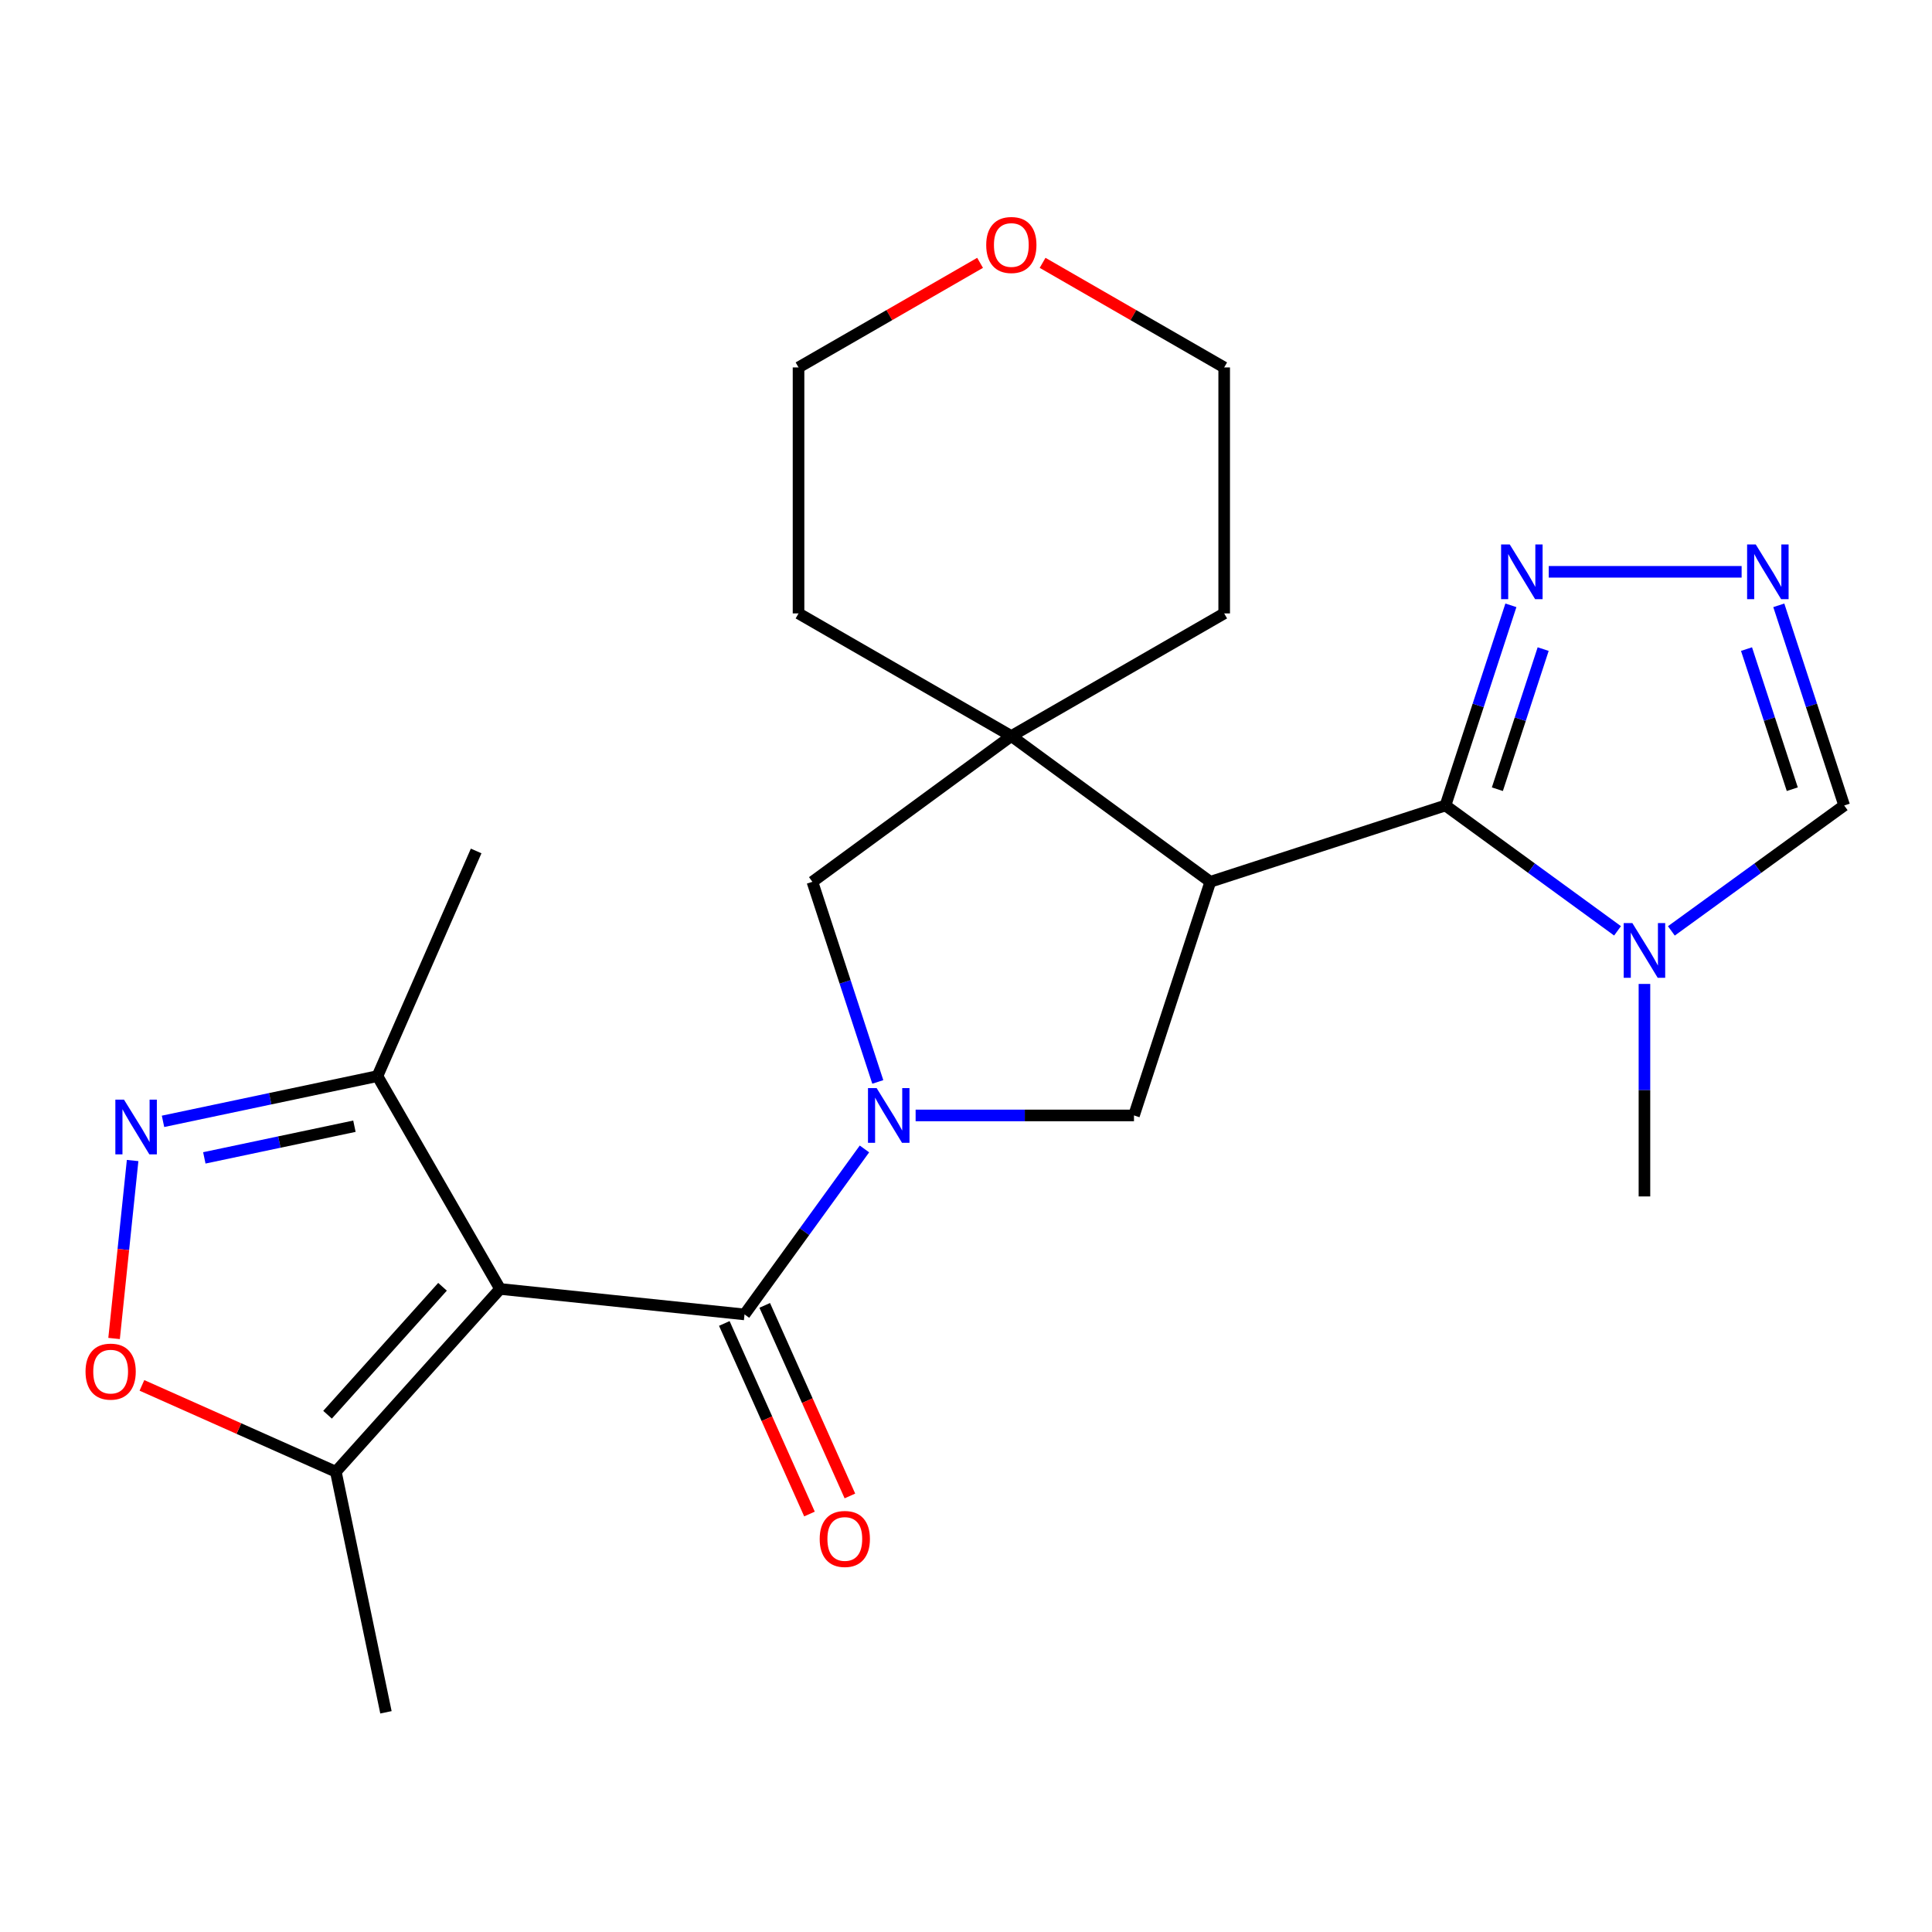 <?xml version='1.0' encoding='iso-8859-1'?>
<svg version='1.1' baseProfile='full'
              xmlns='http://www.w3.org/2000/svg'
                      xmlns:rdkit='http://www.rdkit.org/xml'
                      xmlns:xlink='http://www.w3.org/1999/xlink'
                  xml:space='preserve'
width='1000px' height='1000px' viewBox='0 0 1000 1000'>
<!-- END OF HEADER -->
<rect style='opacity:1.0;fill:#FFFFFF;stroke:none' width='1000' height='1000' x='0' y='0'> </rect>
<path class='bond-3' d='M 447.441,594.689 L 416.401,637.513' style='fill:none;fill-rule:evenodd;stroke:#0000FF;stroke-width:6px;stroke-linecap:butt;stroke-linejoin:miter;stroke-opacity:1' />
<path class='bond-3' d='M 416.401,637.513 L 385.362,680.338' style='fill:none;fill-rule:evenodd;stroke:#000000;stroke-width:6px;stroke-linecap:butt;stroke-linejoin:miter;stroke-opacity:1' />
<path class='bond-6' d='M 473.923,577.349 L 530.435,577.349' style='fill:none;fill-rule:evenodd;stroke:#0000FF;stroke-width:6px;stroke-linecap:butt;stroke-linejoin:miter;stroke-opacity:1' />
<path class='bond-6' d='M 530.435,577.349 L 586.947,577.349' style='fill:none;fill-rule:evenodd;stroke:#000000;stroke-width:6px;stroke-linecap:butt;stroke-linejoin:miter;stroke-opacity:1' />
<path class='bond-13' d='M 454.344,560.008 L 437.423,508.214' style='fill:none;fill-rule:evenodd;stroke:#0000FF;stroke-width:6px;stroke-linecap:butt;stroke-linejoin:miter;stroke-opacity:1' />
<path class='bond-13' d='M 437.423,508.214 L 420.502,456.42' style='fill:none;fill-rule:evenodd;stroke:#000000;stroke-width:6px;stroke-linecap:butt;stroke-linejoin:miter;stroke-opacity:1' />
<path class='bond-0' d='M 258.844,667.16 L 385.362,680.338' style='fill:none;fill-rule:evenodd;stroke:#000000;stroke-width:6px;stroke-linecap:butt;stroke-linejoin:miter;stroke-opacity:1' />
<path class='bond-10' d='M 258.844,667.16 L 173.832,761.772' style='fill:none;fill-rule:evenodd;stroke:#000000;stroke-width:6px;stroke-linecap:butt;stroke-linejoin:miter;stroke-opacity:1' />
<path class='bond-10' d='M 229.045,666.035 L 169.537,732.263' style='fill:none;fill-rule:evenodd;stroke:#000000;stroke-width:6px;stroke-linecap:butt;stroke-linejoin:miter;stroke-opacity:1' />
<path class='bond-12' d='M 258.844,667.16 L 195.362,556.99' style='fill:none;fill-rule:evenodd;stroke:#000000;stroke-width:6px;stroke-linecap:butt;stroke-linejoin:miter;stroke-opacity:1' />
<path class='bond-1' d='M 626.455,456.42 L 586.947,577.349' style='fill:none;fill-rule:evenodd;stroke:#000000;stroke-width:6px;stroke-linecap:butt;stroke-linejoin:miter;stroke-opacity:1' />
<path class='bond-2' d='M 626.455,456.42 L 748.173,416.913' style='fill:none;fill-rule:evenodd;stroke:#000000;stroke-width:6px;stroke-linecap:butt;stroke-linejoin:miter;stroke-opacity:1' />
<path class='bond-24' d='M 626.455,456.42 L 523.466,380.983' style='fill:none;fill-rule:evenodd;stroke:#000000;stroke-width:6px;stroke-linecap:butt;stroke-linejoin:miter;stroke-opacity:1' />
<path class='bond-4' d='M 748.173,416.913 L 792.704,449.355' style='fill:none;fill-rule:evenodd;stroke:#000000;stroke-width:6px;stroke-linecap:butt;stroke-linejoin:miter;stroke-opacity:1' />
<path class='bond-4' d='M 792.704,449.355 L 837.236,481.798' style='fill:none;fill-rule:evenodd;stroke:#0000FF;stroke-width:6px;stroke-linecap:butt;stroke-linejoin:miter;stroke-opacity:1' />
<path class='bond-8' d='M 748.173,416.913 L 765.105,365.113' style='fill:none;fill-rule:evenodd;stroke:#000000;stroke-width:6px;stroke-linecap:butt;stroke-linejoin:miter;stroke-opacity:1' />
<path class='bond-8' d='M 765.105,365.113 L 782.037,313.313' style='fill:none;fill-rule:evenodd;stroke:#0000FF;stroke-width:6px;stroke-linecap:butt;stroke-linejoin:miter;stroke-opacity:1' />
<path class='bond-8' d='M 775.036,408.493 L 786.888,372.233' style='fill:none;fill-rule:evenodd;stroke:#000000;stroke-width:6px;stroke-linecap:butt;stroke-linejoin:miter;stroke-opacity:1' />
<path class='bond-8' d='M 786.888,372.233 L 798.741,335.973' style='fill:none;fill-rule:evenodd;stroke:#0000FF;stroke-width:6px;stroke-linecap:butt;stroke-linejoin:miter;stroke-opacity:1' />
<path class='bond-15' d='M 374.9,685.014 L 396.943,734.334' style='fill:none;fill-rule:evenodd;stroke:#000000;stroke-width:6px;stroke-linecap:butt;stroke-linejoin:miter;stroke-opacity:1' />
<path class='bond-15' d='M 396.943,734.334 L 418.987,783.655' style='fill:none;fill-rule:evenodd;stroke:#FF0000;stroke-width:6px;stroke-linecap:butt;stroke-linejoin:miter;stroke-opacity:1' />
<path class='bond-15' d='M 395.823,675.662 L 417.866,724.983' style='fill:none;fill-rule:evenodd;stroke:#000000;stroke-width:6px;stroke-linecap:butt;stroke-linejoin:miter;stroke-opacity:1' />
<path class='bond-15' d='M 417.866,724.983 L 439.91,774.303' style='fill:none;fill-rule:evenodd;stroke:#FF0000;stroke-width:6px;stroke-linecap:butt;stroke-linejoin:miter;stroke-opacity:1' />
<path class='bond-14' d='M 865.095,481.831 L 909.82,449.372' style='fill:none;fill-rule:evenodd;stroke:#0000FF;stroke-width:6px;stroke-linecap:butt;stroke-linejoin:miter;stroke-opacity:1' />
<path class='bond-14' d='M 909.82,449.372 L 954.545,416.913' style='fill:none;fill-rule:evenodd;stroke:#000000;stroke-width:6px;stroke-linecap:butt;stroke-linejoin:miter;stroke-opacity:1' />
<path class='bond-17' d='M 851.162,509.286 L 851.162,564.281' style='fill:none;fill-rule:evenodd;stroke:#0000FF;stroke-width:6px;stroke-linecap:butt;stroke-linejoin:miter;stroke-opacity:1' />
<path class='bond-17' d='M 851.162,564.281 L 851.162,619.275' style='fill:none;fill-rule:evenodd;stroke:#000000;stroke-width:6px;stroke-linecap:butt;stroke-linejoin:miter;stroke-opacity:1' />
<path class='bond-5' d='M 84.38,580.406 L 139.871,568.698' style='fill:none;fill-rule:evenodd;stroke:#0000FF;stroke-width:6px;stroke-linecap:butt;stroke-linejoin:miter;stroke-opacity:1' />
<path class='bond-5' d='M 139.871,568.698 L 195.362,556.99' style='fill:none;fill-rule:evenodd;stroke:#000000;stroke-width:6px;stroke-linecap:butt;stroke-linejoin:miter;stroke-opacity:1' />
<path class='bond-5' d='M 105.758,599.318 L 144.602,591.122' style='fill:none;fill-rule:evenodd;stroke:#0000FF;stroke-width:6px;stroke-linecap:butt;stroke-linejoin:miter;stroke-opacity:1' />
<path class='bond-5' d='M 144.602,591.122 L 183.446,582.927' style='fill:none;fill-rule:evenodd;stroke:#000000;stroke-width:6px;stroke-linecap:butt;stroke-linejoin:miter;stroke-opacity:1' />
<path class='bond-26' d='M 68.642,600.686 L 63.845,646.742' style='fill:none;fill-rule:evenodd;stroke:#0000FF;stroke-width:6px;stroke-linecap:butt;stroke-linejoin:miter;stroke-opacity:1' />
<path class='bond-26' d='M 63.845,646.742 L 59.048,692.799' style='fill:none;fill-rule:evenodd;stroke:#FF0000;stroke-width:6px;stroke-linecap:butt;stroke-linejoin:miter;stroke-opacity:1' />
<path class='bond-7' d='M 523.466,380.983 L 420.502,456.42' style='fill:none;fill-rule:evenodd;stroke:#000000;stroke-width:6px;stroke-linecap:butt;stroke-linejoin:miter;stroke-opacity:1' />
<path class='bond-18' d='M 523.466,380.983 L 633.635,317.502' style='fill:none;fill-rule:evenodd;stroke:#000000;stroke-width:6px;stroke-linecap:butt;stroke-linejoin:miter;stroke-opacity:1' />
<path class='bond-19' d='M 523.466,380.983 L 413.321,317.502' style='fill:none;fill-rule:evenodd;stroke:#000000;stroke-width:6px;stroke-linecap:butt;stroke-linejoin:miter;stroke-opacity:1' />
<path class='bond-9' d='M 801.629,295.972 L 901.463,295.972' style='fill:none;fill-rule:evenodd;stroke:#0000FF;stroke-width:6px;stroke-linecap:butt;stroke-linejoin:miter;stroke-opacity:1' />
<path class='bond-27' d='M 920.703,313.312 L 937.624,365.113' style='fill:none;fill-rule:evenodd;stroke:#0000FF;stroke-width:6px;stroke-linecap:butt;stroke-linejoin:miter;stroke-opacity:1' />
<path class='bond-27' d='M 937.624,365.113 L 954.545,416.913' style='fill:none;fill-rule:evenodd;stroke:#000000;stroke-width:6px;stroke-linecap:butt;stroke-linejoin:miter;stroke-opacity:1' />
<path class='bond-27' d='M 903.994,335.969 L 915.839,372.229' style='fill:none;fill-rule:evenodd;stroke:#0000FF;stroke-width:6px;stroke-linecap:butt;stroke-linejoin:miter;stroke-opacity:1' />
<path class='bond-27' d='M 915.839,372.229 L 927.684,408.489' style='fill:none;fill-rule:evenodd;stroke:#000000;stroke-width:6px;stroke-linecap:butt;stroke-linejoin:miter;stroke-opacity:1' />
<path class='bond-11' d='M 173.832,761.772 L 123.646,739.423' style='fill:none;fill-rule:evenodd;stroke:#000000;stroke-width:6px;stroke-linecap:butt;stroke-linejoin:miter;stroke-opacity:1' />
<path class='bond-11' d='M 123.646,739.423 L 73.461,717.073' style='fill:none;fill-rule:evenodd;stroke:#FF0000;stroke-width:6px;stroke-linecap:butt;stroke-linejoin:miter;stroke-opacity:1' />
<path class='bond-20' d='M 173.832,761.772 L 199.767,886.291' style='fill:none;fill-rule:evenodd;stroke:#000000;stroke-width:6px;stroke-linecap:butt;stroke-linejoin:miter;stroke-opacity:1' />
<path class='bond-21' d='M 195.362,556.99 L 246.455,440.454' style='fill:none;fill-rule:evenodd;stroke:#000000;stroke-width:6px;stroke-linecap:butt;stroke-linejoin:miter;stroke-opacity:1' />
<path class='bond-16' d='M 507.288,136.046 L 460.304,163.114' style='fill:none;fill-rule:evenodd;stroke:#FF0000;stroke-width:6px;stroke-linecap:butt;stroke-linejoin:miter;stroke-opacity:1' />
<path class='bond-16' d='M 460.304,163.114 L 413.321,190.182' style='fill:none;fill-rule:evenodd;stroke:#000000;stroke-width:6px;stroke-linecap:butt;stroke-linejoin:miter;stroke-opacity:1' />
<path class='bond-25' d='M 539.644,136.044 L 586.64,163.113' style='fill:none;fill-rule:evenodd;stroke:#FF0000;stroke-width:6px;stroke-linecap:butt;stroke-linejoin:miter;stroke-opacity:1' />
<path class='bond-25' d='M 586.64,163.113 L 633.635,190.182' style='fill:none;fill-rule:evenodd;stroke:#000000;stroke-width:6px;stroke-linecap:butt;stroke-linejoin:miter;stroke-opacity:1' />
<path class='bond-22' d='M 633.635,317.502 L 633.635,190.182' style='fill:none;fill-rule:evenodd;stroke:#000000;stroke-width:6px;stroke-linecap:butt;stroke-linejoin:miter;stroke-opacity:1' />
<path class='bond-23' d='M 413.321,317.502 L 413.321,190.182' style='fill:none;fill-rule:evenodd;stroke:#000000;stroke-width:6px;stroke-linecap:butt;stroke-linejoin:miter;stroke-opacity:1' />
<path  class='atom-0' d='M 453.749 563.189
L 463.029 578.189
Q 463.949 579.669, 465.429 582.349
Q 466.909 585.029, 466.989 585.189
L 466.989 563.189
L 470.749 563.189
L 470.749 591.509
L 466.869 591.509
L 456.909 575.109
Q 455.749 573.189, 454.509 570.989
Q 453.309 568.789, 452.949 568.109
L 452.949 591.509
L 449.269 591.509
L 449.269 563.189
L 453.749 563.189
' fill='#0000FF'/>
<path  class='atom-5' d='M 844.902 477.783
L 854.182 492.783
Q 855.102 494.263, 856.582 496.943
Q 858.062 499.623, 858.142 499.783
L 858.142 477.783
L 861.902 477.783
L 861.902 506.103
L 858.022 506.103
L 848.062 489.703
Q 846.902 487.783, 845.662 485.583
Q 844.462 483.383, 844.102 482.703
L 844.102 506.103
L 840.422 506.103
L 840.422 477.783
L 844.902 477.783
' fill='#0000FF'/>
<path  class='atom-6' d='M 64.188 569.186
L 73.468 584.186
Q 74.388 585.666, 75.868 588.346
Q 77.348 591.026, 77.428 591.186
L 77.428 569.186
L 81.188 569.186
L 81.188 597.506
L 77.308 597.506
L 67.348 581.106
Q 66.188 579.186, 64.948 576.986
Q 63.748 574.786, 63.388 574.106
L 63.388 597.506
L 59.708 597.506
L 59.708 569.186
L 64.188 569.186
' fill='#0000FF'/>
<path  class='atom-9' d='M 781.445 281.812
L 790.725 296.812
Q 791.645 298.292, 793.125 300.972
Q 794.605 303.652, 794.685 303.812
L 794.685 281.812
L 798.445 281.812
L 798.445 310.132
L 794.565 310.132
L 784.605 293.732
Q 783.445 291.812, 782.205 289.612
Q 781.005 287.412, 780.645 286.732
L 780.645 310.132
L 776.965 310.132
L 776.965 281.812
L 781.445 281.812
' fill='#0000FF'/>
<path  class='atom-10' d='M 908.778 281.812
L 918.058 296.812
Q 918.978 298.292, 920.458 300.972
Q 921.938 303.652, 922.018 303.812
L 922.018 281.812
L 925.778 281.812
L 925.778 310.132
L 921.898 310.132
L 911.938 293.732
Q 910.778 291.812, 909.538 289.612
Q 908.338 287.412, 907.978 286.732
L 907.978 310.132
L 904.298 310.132
L 904.298 281.812
L 908.778 281.812
' fill='#0000FF'/>
<path  class='atom-12' d='M 44.271 709.943
Q 44.271 703.143, 47.631 699.343
Q 50.991 695.543, 57.271 695.543
Q 63.551 695.543, 66.911 699.343
Q 70.271 703.143, 70.271 709.943
Q 70.271 716.823, 66.871 720.743
Q 63.471 724.623, 57.271 724.623
Q 51.031 724.623, 47.631 720.743
Q 44.271 716.863, 44.271 709.943
M 57.271 721.423
Q 61.591 721.423, 63.911 718.543
Q 66.271 715.623, 66.271 709.943
Q 66.271 704.383, 63.911 701.583
Q 61.591 698.743, 57.271 698.743
Q 52.951 698.743, 50.591 701.543
Q 48.271 704.343, 48.271 709.943
Q 48.271 715.663, 50.591 718.543
Q 52.951 721.423, 57.271 721.423
' fill='#FF0000'/>
<path  class='atom-16' d='M 424.27 796.559
Q 424.27 789.759, 427.63 785.959
Q 430.99 782.159, 437.27 782.159
Q 443.55 782.159, 446.91 785.959
Q 450.27 789.759, 450.27 796.559
Q 450.27 803.439, 446.87 807.359
Q 443.47 811.239, 437.27 811.239
Q 431.03 811.239, 427.63 807.359
Q 424.27 803.479, 424.27 796.559
M 437.27 808.039
Q 441.59 808.039, 443.91 805.159
Q 446.27 802.239, 446.27 796.559
Q 446.27 790.999, 443.91 788.199
Q 441.59 785.359, 437.27 785.359
Q 432.95 785.359, 430.59 788.159
Q 428.27 790.959, 428.27 796.559
Q 428.27 802.279, 430.59 805.159
Q 432.95 808.039, 437.27 808.039
' fill='#FF0000'/>
<path  class='atom-17' d='M 510.466 126.805
Q 510.466 120.005, 513.826 116.205
Q 517.186 112.405, 523.466 112.405
Q 529.746 112.405, 533.106 116.205
Q 536.466 120.005, 536.466 126.805
Q 536.466 133.685, 533.066 137.605
Q 529.666 141.485, 523.466 141.485
Q 517.226 141.485, 513.826 137.605
Q 510.466 133.725, 510.466 126.805
M 523.466 138.285
Q 527.786 138.285, 530.106 135.405
Q 532.466 132.485, 532.466 126.805
Q 532.466 121.245, 530.106 118.445
Q 527.786 115.605, 523.466 115.605
Q 519.146 115.605, 516.786 118.405
Q 514.466 121.205, 514.466 126.805
Q 514.466 132.525, 516.786 135.405
Q 519.146 138.285, 523.466 138.285
' fill='#FF0000'/>
</svg>
